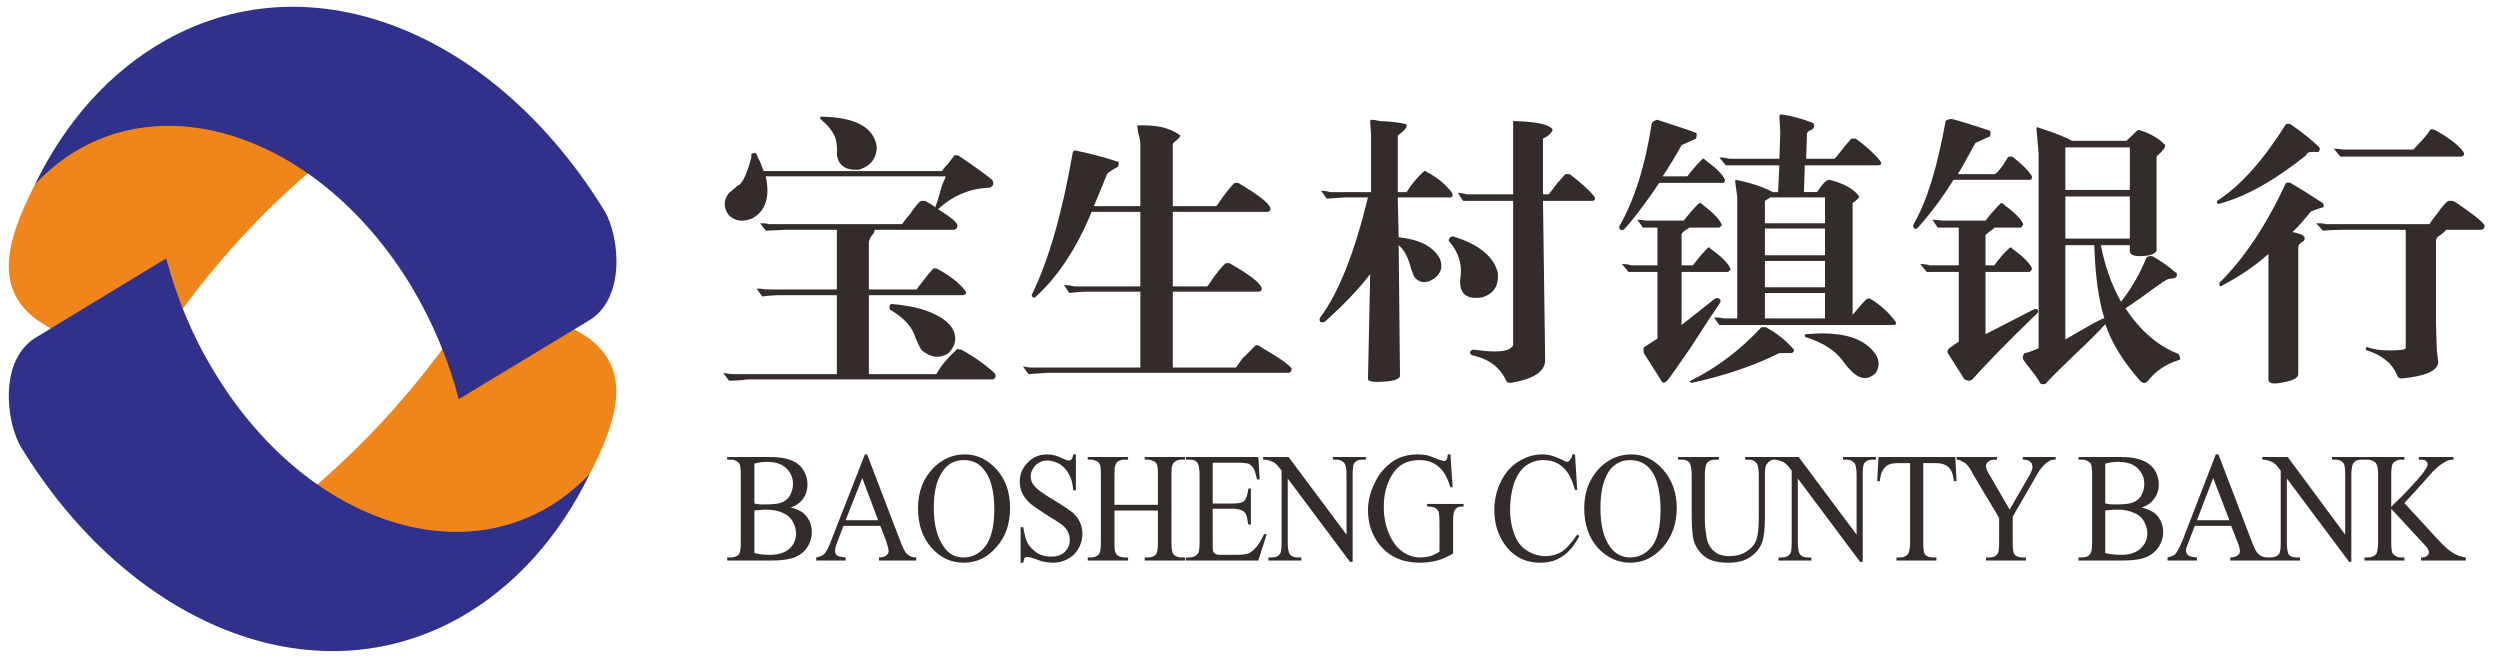 <?xml version="1.0" encoding="UTF-8"?>
<!DOCTYPE svg PUBLIC "-//W3C//DTD SVG 1.1//EN" "http://www.w3.org/Graphics/SVG/1.1/DTD/svg11.dtd">
<!-- Creator: CorelDRAW X8 -->
<svg xmlns="http://www.w3.org/2000/svg" xml:space="preserve" width="57mm" height="15mm" version="1.1" style="shape-rendering:geometricPrecision; text-rendering:geometricPrecision; image-rendering:optimizeQuality; fill-rule:evenodd; clip-rule:evenodd"
viewBox="0 0 5700 1500"
 xmlns:xlink="http://www.w3.org/1999/xlink">
 <defs>
  <style type="text/css">
   <![CDATA[
    .fil0 {fill:#F08519}
    .fil1 {fill:#2F318B}
    .fil2 {fill:#332C2B;fill-rule:nonzero}
   ]]>
  </style>
 </defs>
 <g id="图层_x0020_1">
  <path class="fil0" d="M1345 1080c68,-133 93,-238 -4,-310l-221 -137c-99,155 -216,318 -413,486l313 158 234 -105 78 -75 13 -17z"/>
  <path class="fil0" d="M80 420c-68,133 -93,238 5,310l220 137c100,-155 216,-319 413,-486l-313 -158 -233 105 -79 74 -13 18z"/>
  <path class="fil1" d="M1046 910c-23,-88 -59,-175 -108,-257 -207,-342 -569,-466 -808,-279 -18,14 -35,30 -50,46 69,-142 170,-257 299,-329 337,-188 753,-13 1000,391 33,57 50,201 -40,251l-293 177z"/>
  <path class="fil1" d="M379 589c23,88 59,176 109,258 206,342 568,466 808,278 17,-14 34,-29 49,-45 -69,142 -170,257 -298,329 -337,188 -754,13 -1000,-391 -33,-57 -51,-201 39,-251l293 -178z"/>
  <path class="fil2" d="M2176 524c5,-2 7,-5 7,-10 -1,-7 -14,-18 -38,-33 -3,-2 -6,-4 -7,-5 1,0 2,0 2,0 34,-31 73,-47 117,-48 8,-4 10,-10 5,-18 -17,-14 -39,-30 -66,-48 -5,-4 -9,-6 -13,-8 -1,0 -4,0 -7,0 -2,3 -7,10 -15,20 -7,7 -11,12 -13,16l0 0 -407 0c-4,-12 -8,-22 -13,-31 -2,-5 -3,-8 -5,-10 -7,0 -10,1 -10,3 0,1 0,4 0,7 -9,34 -18,55 -28,63 -2,0 -4,1 -5,3 -9,7 -14,12 -18,15 -13,17 -13,34 0,51 14,13 31,16 53,7 31,-17 41,-49 31,-96l410 0c0,2 -3,9 -8,20 -7,26 -12,42 -15,48 0,0 0,1 0,3 -4,-3 -9,-7 -15,-10 -6,-3 -8,-5 -8,-5 -3,0 -7,0 -10,0 -5,3 -14,13 -25,30 -9,10 -15,18 -18,23l-8 0 -296 0c-7,-2 -13,-2 -20,-2l13 17c27,-1 41,-2 43,-2l119 0 0 136 -160 0c-7,-1 -14,-2 -23,-2l13 18c15,-2 29,-3 43,-3l127 0 0 180 -236 0c-6,0 -14,-1 -23,-3l13 18c15,0 30,-1 43,-3l559 0c7,-3 8,-8 3,-15 -25,-22 -51,-40 -76,-53 0,0 -1,0 -3,0 -3,-2 -5,-2 -7,0 -20,19 -36,37 -46,56l-154 0 0 -180 215 0c7,-2 8,-5 5,-10 -15,-19 -37,-36 -66,-51 -3,0 -6,0 -7,0 -2,2 -6,7 -13,15 -13,17 -22,28 -25,33l-109 0 0 -109c0,-1 2,-5 5,-12 7,-7 9,-12 8,-15l182 0zm-145 169c-3,4 -4,8 -2,13 32,18 51,40 58,63 7,17 12,27 15,30 21,17 41,19 61,6 19,-21 20,-42 3,-64 -26,-27 -70,-43 -135,-48zm-159 -427c-2,0 -2,1 -2,5 25,20 38,41 38,63 1,5 1,10 0,15 0,2 0,3 0,3 3,25 20,37 50,35 27,-8 41,-26 41,-53 -7,-44 -49,-67 -127,-68zm584 78c-5,-2 -8,-1 -10,3 -24,138 -55,247 -94,326 2,5 5,7 8,5 51,-46 94,-110 129,-195l111 0 0 170 -151 0c-7,-2 -15,-3 -23,-3l12 18c16,-2 30,-3 43,-3l119 0 0 173 -248 0c-6,0 -13,-1 -20,-3l13 18c27,-2 41,-3 43,-3l549 0c5,0 8,-3 8,-10 -6,-8 -27,-24 -66,-46 -4,-3 -6,-5 -8,-5 -3,-3 -7,-3 -10,0 -5,5 -14,15 -28,28 -7,10 -12,17 -15,21l-144 0 0 -173 197 0c5,-1 7,-5 5,-10 -5,-12 -29,-30 -73,-55 -4,0 -6,0 -8,0 -8,6 -22,23 -40,50 -2,2 -3,3 -3,3l-78 0 0 -170 217 0c5,-2 7,-5 5,-10 -5,-12 -29,-30 -73,-56 -3,0 -6,0 -8,0 -8,7 -22,24 -40,51 -2,2 -3,2 -3,2l-98 0 0 -141c0,-2 2,-4 7,-8 7,-5 10,-9 10,-12 -21,-17 -54,-25 -98,-23 0,1 1,7 2,17 4,12 5,21 5,26l0 141 -106 0c10,-23 20,-48 30,-73 2,-3 8,-7 18,-13 3,-1 6,-3 8,-5 1,-6 1,-10 0,-10 -37,-12 -69,-20 -94,-25zm769 288c12,14 27,15 45,3 16,-12 20,-27 13,-45 -15,-28 -46,-44 -94,-49l-2 -83 0 -8 121 0c4,-1 5,-5 3,-10 -15,-20 -35,-36 -58,-48 -2,-3 -5,-3 -8,0 -13,12 -26,27 -38,46l-20 0 0 -129c8,-6 14,-11 18,-16 3,-5 3,-8 0,-10 -11,-3 -30,-6 -59,-7 -8,-2 -15,-3 -20,-3 -1,0 -2,1 -2,3l2 33 0 129 -93 0c-7,-2 -14,-3 -21,-3l13 18c27,-2 41,-3 43,-3l51 0c-31,127 -67,218 -109,274 -2,3 -2,6 0,10 3,1 7,1 10,0 44,-39 78,-75 104,-109l-5 240c1,5 14,7 38,5 21,-1 33,-6 35,-12l-3 -299c12,10 22,28 28,53 4,10 6,17 8,20zm225 155c-7,15 -37,18 -91,10 -9,3 -9,8 -3,13 39,8 65,28 79,60 2,2 5,3 10,3 51,-9 77,-25 78,-51l-5 -364 114 0c5,-2 6,-5 3,-10 -12,-15 -31,-32 -56,-51 -3,0 -7,0 -10,0 -3,4 -9,10 -18,20 -10,14 -17,22 -20,26l-13 0 0 -33 0 -94c7,-3 13,-7 18,-13 5,-5 5,-9 0,-12 -12,-9 -40,-14 -86,-15l0 167 -106 0c-7,-2 -14,-3 -20,-3l12 18c14,0 28,0 43,0l71 0 0 329zm-147 -238c24,27 32,57 26,91 0,3 0,5 0,5 1,27 18,38 50,33 27,-8 39,-27 36,-56 -9,-37 -43,-65 -102,-83 -6,0 -10,4 -10,12l0 -2zm721 -40l0 -51c5,-3 9,-6 13,-8l124 0 0 59 -137 0zm0 73l0 -61 137 0 0 61 -137 0zm0 73l0 -60 137 0 0 60 -137 0zm0 71l0 -58 137 0 0 58 -137 0zm30 -288l-12 0c-22,-12 -50,-21 -84,-28 0,0 -1,1 -2,2l5 38 0 276 -31 0c-6,-2 -14,-2 -22,-2l12 17c15,0 30,0 43,0l355 0c6,-1 7,-5 2,-10 -15,-20 -34,-37 -56,-50 -3,0 -6,0 -7,0 -9,8 -20,21 -33,37l0 -255c10,-7 15,-12 15,-15 -12,-17 -35,-30 -68,-38 -7,0 -16,9 -28,28l-30 0 2 -61 170 0c5,-2 5,-5 2,-10 -12,-15 -30,-32 -56,-51 -3,0 -6,0 -10,0 -3,4 -9,10 -17,20 -11,14 -17,22 -21,26l-65 0 2 -59c2,-1 3,-3 5,-5 5,-1 9,-4 10,-7 2,-2 2,-4 0,-8 0,-1 0,-2 0,-2 -25,-10 -50,-17 -73,-20 -4,0 -5,1 -5,5l2 37 -2 59 -114 0c-7,-2 -14,-3 -23,-3l15 18c14,0 27,0 41,0l81 0 -3 61zm-187 -122c2,-8 2,-13 0,-13 -12,-5 -31,-11 -58,-20 -15,-5 -26,-8 -30,-10 -7,2 -11,4 -13,8 -15,98 -40,176 -74,235 -1,3 0,6 3,8 2,1 4,1 7,0 18,-19 40,-48 69,-89 5,-8 9,-14 12,-18l145 0c3,0 5,-2 5,-7 -5,-12 -20,-27 -46,-46 -1,-3 -4,-3 -7,0 -12,12 -23,25 -33,38l-56 0c15,-23 30,-47 43,-71l33 -15zm-33 425l0 -121 106 0c5,-4 7,-6 5,-8 -5,-12 -20,-27 -45,-45 -2,-4 -4,-4 -8,0 -11,11 -22,24 -32,38l-26 0 0 -69c-1,-3 3,-8 15,-15 2,-2 3,-2 3,-2l68 0c5,-4 7,-6 5,-8 -5,-12 -20,-27 -45,-46 -2,-3 -4,-3 -8,0 -12,12 -23,25 -33,38l-86 0c-6,-1 -13,-2 -20,-2l13 18 33 0 0 86 -59 0c-6,-2 -14,-3 -22,-3l15 18c13,0 27,0 40,0l26 0 0 152 -31 20c-1,5 -1,9 0,13l41 65c3,4 7,3 12,-2 9,-10 26,-36 54,-76 30,-47 52,-80 65,-99 4,-5 4,-9 0,-12 -2,-2 -5,-2 -10,0l-76 60zm21 127c-4,1 -3,3 2,5 78,-17 144,-40 200,-68 8,0 18,0 28,0 5,-2 6,-5 5,-8 -17,-20 -38,-37 -64,-51 -3,0 -6,0 -10,0 -47,51 -101,92 -161,122zm263 -106c-2,0 -3,0 -3,2 0,3 1,5 3,5 38,12 66,30 83,53 10,14 19,24 28,31 17,13 33,12 48,-3 10,-17 8,-33 -5,-48 -27,-34 -79,-47 -154,-40zm591 -314l147 0 0 96 -147 0 0 -96zm0 -112l147 0 0 97 -147 0 0 -97zm66 223c2,66 9,122 23,167 -2,-2 -31,14 -89,48l0 -215 66 0zm-127 235c-16,7 -27,11 -32,11 -4,5 -5,10 -3,15 2,3 7,10 15,20 14,17 21,28 23,33 2,3 6,4 13,2 13,-15 36,-37 68,-68 32,-30 55,-53 68,-68 15,44 42,87 81,131 5,4 10,4 15,0 17,-23 42,-40 74,-50 2,-2 1,-6 -3,-13 -47,-18 -87,-53 -121,-104 20,-13 44,-30 71,-50 10,-7 17,-12 23,-15 3,-2 7,-3 12,-3 3,0 7,-1 10,-3 2,-5 2,-8 0,-10 -3,-1 -8,-6 -15,-12 -19,-14 -32,-22 -40,-26 -4,-1 -8,0 -13,3 -14,35 -33,69 -58,101 -22,-39 -37,-82 -46,-129l66 0 0 13c0,8 8,12 23,12 20,0 33,-4 38,-12l0 -215c0,0 1,-2 5,-5 10,-9 15,-16 15,-21 -14,-15 -34,-27 -61,-35 -2,0 -7,5 -17,15 -6,5 -9,9 -11,10l-124 0c-10,-6 -35,-17 -76,-30 -3,-2 -5,-1 -5,2l5 56 0 445zm-121 -32l0 -142 101 0c4,-4 5,-6 5,-8 -5,-12 -20,-27 -45,-45 -2,-4 -4,-4 -8,0 -12,11 -23,24 -33,38l-20 0 0 -66c-2,-2 3,-7 15,-15 0,0 1,-1 3,-3 1,0 2,-1 2,-2l61 0c3,-4 5,-6 5,-8 -5,-12 -20,-27 -46,-46 -1,-3 -4,-3 -7,0 -12,12 -23,25 -33,38l-99 0c-6,-1 -14,-2 -22,-2l12 18c15,0 30,0 43,0l5 0 0 86 -66 0c-6,-2 -14,-3 -22,-3l15 18c13,0 27,0 40,0l33 0 0 159 -22 15c-4,5 -5,9 -3,11l38 60c8,4 14,4 18,0 33,-37 82,-87 146,-149 4,-3 5,-7 3,-10 -3,-2 -7,-2 -10,0l-109 56zm10 -451c2,-7 2,-11 0,-13 -45,-15 -75,-24 -88,-27 -7,1 -11,3 -13,5 -19,106 -43,184 -73,235 -2,5 -1,8 2,10 2,2 4,1 8,-2 30,-34 57,-70 81,-109l174 0c4,0 5,-3 5,-8 -8,-13 -23,-28 -45,-45 -2,0 -4,0 -8,0 -2,1 -5,6 -10,15 -12,17 -19,25 -23,25l-83 0c5,-8 12,-20 20,-35 8,-15 15,-27 20,-36l33 -15zm807 30c-7,-1 -15,-2 -23,-2l15 18c14,0 27,0 41,0l235 0c7,-2 8,-6 3,-13 -12,-15 -33,-31 -64,-48 0,0 -1,0 -2,0 -4,-2 -6,-2 -8,0 -2,3 -7,11 -18,23 -11,12 -18,19 -20,22l-159 0zm141 453c-3,4 -16,5 -37,5 -19,0 -35,-2 -49,-7 -1,-2 -3,-1 -5,2 0,4 1,5 3,5 34,11 57,29 68,56 2,5 5,8 10,8 54,-5 82,-17 84,-36 0,-5 -1,-14 -3,-28 -1,-28 -2,-52 -2,-70l0 -180c0,-5 3,-9 10,-13 7,-5 11,-9 13,-12l81 0c5,-2 7,-5 7,-10 -5,-9 -28,-27 -68,-54 -4,-1 -5,-2 -5,-2 -4,0 -7,0 -10,0 -5,3 -14,13 -26,30 -8,10 -14,18 -17,23l-236 0c-6,-2 -14,-2 -22,-2l15 17c13,-1 27,-2 40,-2l149 0 0 270zm-263 -511c-1,-1 -5,-1 -10,0 -52,83 -104,141 -157,175 -1,3 -1,6 3,7 62,-16 129,-54 200,-111 1,-7 11,-9 28,-7 3,-4 4,-7 2,-11 -15,-15 -37,-33 -66,-53zm18 281c0,-5 4,-10 13,-15 3,-5 2,-9 -3,-13 -2,-1 -9,-4 -23,-7 16,-15 29,-31 41,-46 3,-2 9,-4 18,-7 5,-2 8,-3 10,-3 3,-2 3,-5 0,-10 -29,-19 -53,-34 -74,-46 -3,-1 -6,-1 -10,0 -45,97 -96,173 -152,228 0,5 1,8 3,8 40,-21 77,-45 109,-74l0 195c0,46 0,76 0,91 0,9 9,11 28,8 23,-4 37,-9 40,-18l0 -291zm-3437 593c15,4 26,9 33,17 10,11 15,24 15,39 0,12 -3,23 -10,34 -6,10 -16,18 -27,23 -12,5 -30,8 -54,8l-102 0 0 -7 8 0c9,0 16,-3 20,-9 2,-4 3,-13 3,-26l0 -153c0,-14 -1,-23 -4,-27 -4,-5 -11,-8 -19,-8l-8 0 0 -6 93 0c17,0 31,1 42,4 16,4 28,11 36,22 8,11 12,23 12,37 0,12 -3,22 -9,31 -7,10 -17,17 -29,21zm-83 -9c4,1 8,1 13,2 5,0 11,0 17,0 15,0 27,-2 34,-5 8,-4 14,-9 18,-17 4,-8 6,-16 6,-25 0,-14 -5,-25 -15,-35 -10,-10 -25,-15 -45,-15 -10,0 -20,2 -28,4l0 91zm0 113c12,3 24,4 36,4 19,0 34,-5 44,-14 10,-9 15,-21 15,-35 0,-9 -3,-18 -7,-26 -5,-9 -12,-16 -22,-20 -10,-5 -23,-8 -38,-8 -7,0 -12,0 -17,1 -5,0 -8,0 -11,1l0 97zm287 -62l-84 0 -14 37c-4,9 -5,16 -5,20 0,4 1,7 4,10 3,3 10,4 20,5l0 7 -67 0 0 -7c9,-2 14,-4 17,-7 6,-5 12,-17 18,-34l76 -194 5 0 75 196c6,16 11,27 16,31 5,5 12,8 21,8l0 7 -85 0 0 -7c9,0 14,-2 17,-5 3,-2 5,-5 5,-9 0,-5 -2,-13 -6,-25l-13 -33zm-5 -13l-36 -96 -38 96 74 0zm198 -150c28,0 52,12 73,35 20,23 30,52 30,87 0,36 -10,66 -31,89 -20,24 -45,36 -75,36 -29,0 -54,-12 -74,-35 -20,-23 -30,-53 -30,-89 0,-38 12,-68 35,-92 20,-20 44,-31 72,-31zm-3 13c-19,0 -35,8 -46,23 -15,20 -22,48 -22,86 0,39 8,68 23,89 11,16 26,24 45,24 20,0 37,-9 50,-26 13,-18 20,-45 20,-82 0,-40 -7,-71 -22,-90 -11,-16 -27,-24 -48,-24zm256 -13l0 82 -6 0c-1,-16 -5,-28 -10,-37 -5,-10 -12,-17 -21,-23 -9,-5 -18,-8 -28,-8 -11,0 -20,4 -27,11 -7,8 -11,16 -11,25 0,8 2,14 7,20 6,9 22,20 47,35 20,12 33,21 41,27 7,6 13,14 17,22 4,9 6,18 6,27 0,18 -7,34 -19,47 -13,12 -29,19 -49,19 -6,0 -12,-1 -18,-2 -3,0 -10,-2 -20,-6 -10,-4 -17,-5 -20,-5 -2,0 -4,0 -6,2 -1,2 -2,6 -3,11l-6 0 0 -81 6 0c3,17 6,30 11,38 5,8 12,15 21,21 10,6 20,8 32,8 13,0 23,-3 31,-11 8,-8 11,-17 11,-27 0,-6 -1,-12 -4,-18 -3,-6 -7,-11 -13,-16 -5,-4 -16,-11 -34,-22 -19,-12 -32,-21 -39,-27 -8,-7 -14,-15 -18,-23 -4,-8 -6,-17 -6,-27 0,-17 6,-31 18,-43 12,-13 27,-19 45,-19 11,0 23,3 36,10 6,2 10,4 13,4 2,0 5,-1 6,-3 2,-2 3,-5 4,-11l6 0zm88 115l99 0 0 -67c0,-12 0,-20 -2,-24 -1,-3 -3,-6 -6,-8 -5,-2 -10,-4 -15,-4l-7 0 0 -6 92 0 0 6 -8 0c-5,0 -10,1 -14,4 -4,2 -6,5 -7,9 -2,3 -2,11 -2,23l0 152c0,12 1,20 2,23 1,3 3,6 6,8 5,3 10,4 15,4l8 0 0 7 -92 0 0 -7 7 0c9,0 16,-3 19,-8 3,-4 4,-13 4,-27l0 -72 -99 0 0 72c0,12 0,20 2,23 1,3 3,6 6,8 5,3 10,4 15,4l8 0 0 7 -92 0 0 -7 7 0c9,0 15,-3 19,-8 3,-4 4,-13 4,-27l0 -152c0,-12 0,-20 -2,-24 -1,-3 -3,-6 -6,-8 -5,-2 -10,-4 -15,-4l-7 0 0 -6 92 0 0 6 -8 0c-5,0 -10,1 -15,4 -3,2 -5,5 -6,9 -2,3 -2,11 -2,23l0 67zm224 -96l0 93 47 0c12,0 21,-2 25,-6 5,-6 8,-15 9,-28l6 0 0 82 -6 0c-2,-12 -3,-19 -5,-22 -1,-4 -5,-8 -9,-10 -4,-2 -11,-4 -20,-4l-47 0 0 78c0,11 0,17 1,19 1,3 3,4 5,6 2,1 6,2 12,2l36 0c12,0 21,-1 27,-3 5,-2 10,-6 15,-11 7,-7 14,-18 21,-33l6 0 -19 60 -165 0 0 -7 7 0c6,0 10,-1 15,-4 3,-2 6,-5 7,-8 1,-4 2,-12 2,-23l0 -153c0,-15 -2,-24 -5,-28 -3,-5 -10,-7 -19,-7l-7 0 0 -6 165 0 3 51 -6 0c-3,-12 -5,-21 -8,-25 -3,-5 -6,-8 -12,-11 -4,-1 -11,-2 -22,-2l-59 0zm115 -13l58 0 132 177 0 -136c0,-15 -2,-24 -5,-27 -4,-5 -10,-8 -18,-8l-8 0 0 -6 75 0 0 6 -8 0c-9,0 -15,3 -19,9 -2,4 -3,12 -3,26l0 198 -6 0 -142 -190 0 146c0,14 2,23 5,27 4,5 10,7 18,7l8 0 0 7 -75 0 0 -7 7 0c10,0 16,-3 20,-9 2,-4 3,-12 3,-25l0 -164c-6,-8 -11,-14 -14,-16 -3,-3 -8,-5 -14,-7 -3,-1 -8,-2 -14,-2l0 -6zm427 -6l5 75 -5 0c-6,-19 -13,-33 -22,-42 -13,-14 -29,-20 -49,-20 -28,0 -49,11 -63,35 -12,20 -18,44 -18,72 0,22 4,43 12,61 8,19 19,33 31,41 13,9 26,13 40,13 8,0 15,-1 23,-3 7,-2 14,-6 21,-10l0 -68c0,-12 -1,-20 -2,-23 -2,-4 -4,-7 -8,-9 -3,-2 -9,-3 -18,-3l0 -6 83 0 0 6 -4 0c-8,0 -14,3 -17,10 -2,4 -3,12 -3,25l0 72c-12,7 -24,13 -36,16 -12,3 -25,5 -39,5 -42,0 -73,-15 -95,-44 -16,-22 -24,-47 -24,-76 0,-20 5,-40 14,-59 10,-23 25,-40 44,-53 16,-10 34,-15 56,-15 7,0 15,1 21,2 6,2 15,5 27,10 6,2 10,3 12,3 2,0 4,-1 5,-3 2,-2 2,-6 3,-12l6 0zm284 0l5 81 -5 0c-7,-25 -16,-42 -28,-52 -12,-11 -27,-16 -44,-16 -14,0 -27,4 -39,12 -11,8 -20,20 -27,38 -6,17 -10,39 -10,65 0,21 4,39 10,55 6,16 15,28 28,36 12,8 27,13 43,13 14,0 26,-4 37,-10 10,-7 22,-20 35,-39l5 3c-11,21 -24,37 -38,46 -14,10 -31,15 -51,15 -36,0 -63,-15 -83,-44 -14,-21 -22,-46 -22,-76 0,-23 5,-45 15,-65 9,-19 23,-35 39,-45 17,-11 36,-17 56,-17 15,0 30,5 46,13 4,2 7,4 9,4 3,0 5,-1 7,-4 3,-3 5,-7 6,-13l6 0zm129 0c27,0 52,12 72,35 20,23 31,52 31,87 0,36 -11,66 -31,89 -21,24 -46,36 -75,36 -29,0 -54,-12 -75,-35 -20,-23 -30,-53 -30,-89 0,-38 12,-68 35,-92 20,-20 44,-31 73,-31zm-3 13c-20,0 -35,8 -47,23 -14,20 -21,48 -21,86 0,39 7,68 22,89 12,16 27,24 46,24 20,0 37,-9 50,-26 13,-18 19,-45 19,-82 0,-40 -7,-71 -21,-90 -12,-16 -28,-24 -48,-24zm262 -1l0 -6 76 0 0 6 -8 0c-9,0 -15,4 -20,12 -2,3 -3,12 -3,25l0 95c0,24 -2,43 -6,56 -5,13 -13,24 -26,33 -12,9 -29,14 -51,14 -23,0 -41,-4 -53,-13 -12,-9 -21,-21 -26,-36 -3,-11 -5,-30 -5,-58l0 -93c0,-14 -2,-24 -5,-28 -4,-5 -10,-7 -18,-7l-8 0 0 -6 93 0 0 6 -9 0c-8,0 -15,3 -19,9 -2,5 -4,13 -4,26l0 103c0,9 1,20 3,32 1,11 4,21 8,27 4,7 10,12 17,17 8,4 17,6 28,6 14,0 27,-3 38,-10 11,-7 19,-15 23,-26 4,-10 6,-28 6,-53l0 -96c0,-14 -2,-23 -5,-27 -4,-5 -10,-8 -18,-8l-8 0zm64 -6l58 0 132 177 0 -136c0,-15 -2,-24 -5,-27 -4,-5 -10,-8 -18,-8l-8 0 0 -6 75 0 0 6 -8 0c-9,0 -15,3 -19,9 -2,4 -3,12 -3,26l0 198 -6 0 -142 -190 0 146c0,14 2,23 5,27 4,5 10,7 18,7l8 0 0 7 -75 0 0 -7 7 0c10,0 16,-3 20,-9 2,-4 3,-12 3,-25l0 -164c-6,-8 -11,-14 -14,-16 -3,-3 -8,-5 -14,-7 -3,-1 -8,-2 -14,-2l0 -6zm415 0l3 55 -6 0c-2,-10 -3,-17 -5,-21 -3,-7 -8,-12 -13,-15 -6,-3 -13,-5 -22,-5l-30 0 0 181c0,14 1,23 4,27 4,5 10,7 19,7l7 0 0 7 -91 0 0 -7 8 0c9,0 15,-3 19,-9 2,-4 4,-12 4,-25l0 -181 -26 0c-10,0 -17,1 -22,3 -5,2 -10,6 -14,13 -4,6 -6,14 -7,25l-6 0 3 -55 175 0zm154 0l75 0 0 6 -4 0c-3,0 -7,1 -12,4 -5,3 -10,7 -14,12 -5,5 -10,13 -16,24l-52 90 0 59c0,14 1,23 4,27 4,5 11,7 19,7l7 0 0 7 -91 0 0 -7 7 0c10,0 16,-3 20,-9 2,-4 3,-12 3,-25l0 -56 -59 -99c-6,-12 -11,-19 -14,-22 -2,-3 -7,-6 -15,-10 -2,-1 -5,-2 -9,-2l0 -6 92 0 0 6 -5 0c-5,0 -10,1 -14,4 -4,3 -6,6 -6,12 0,4 3,11 10,22l44 76 42 -73c7,-11 10,-19 10,-24 0,-3 -1,-6 -2,-9 -2,-2 -4,-4 -7,-6 -3,-1 -7,-2 -13,-2l0 -6zm271 115c15,4 26,9 34,17 10,11 15,24 15,39 0,12 -3,23 -10,34 -7,10 -16,18 -28,23 -11,5 -29,8 -54,8l-101 0 0 -7 8 0c9,0 16,-3 19,-9 3,-4 4,-13 4,-26l0 -153c0,-14 -1,-23 -4,-27 -5,-5 -11,-8 -19,-8l-8 0 0 -6 93 0c17,0 31,1 41,4 16,4 28,11 37,22 8,11 12,23 12,37 0,12 -3,22 -10,31 -6,10 -16,17 -29,21zm-83 -9c4,1 9,1 14,2 5,0 10,0 16,0 16,0 27,-2 35,-5 8,-4 14,-9 18,-17 4,-8 6,-16 6,-25 0,-14 -5,-25 -15,-35 -10,-10 -25,-15 -45,-15 -11,0 -20,2 -29,4l0 91zm0 113c13,3 25,4 37,4 19,0 33,-5 43,-14 10,-9 16,-21 16,-35 0,-9 -3,-18 -7,-26 -5,-9 -12,-16 -22,-20 -11,-5 -23,-8 -38,-8 -7,0 -13,0 -17,1 -5,0 -9,0 -12,1l0 97zm287 -62l-83 0 -14 37c-4,9 -6,16 -6,20 0,4 2,7 5,10 3,3 10,4 20,5l0 7 -67 0 0 -7c8,-2 14,-4 17,-7 5,-5 11,-17 18,-34l75 -194 6 0 75 196c6,16 11,27 16,31 5,5 12,8 21,8l0 7 -85 0 0 -7c8,0 14,-2 17,-5 3,-2 5,-5 5,-9 0,-5 -2,-13 -7,-25l-13 -33zm-4 -13l-37 -96 -37 96 74 0zm75 -144l58 0 131 177 0 -136c0,-15 -1,-24 -4,-27 -4,-5 -10,-8 -18,-8l-8 0 0 -6 75 0 0 6 -8 0c-9,0 -15,3 -19,9 -2,4 -4,12 -4,26l0 198 -5 0 -142 -190 0 146c0,14 2,23 4,27 4,5 11,7 19,7l7 0 0 7 -74 0 0 -7 7 0c9,0 16,-3 20,-9 2,-4 3,-12 3,-25l0 -164c-6,-8 -11,-14 -14,-16 -3,-3 -8,-5 -14,-7 -3,-1 -8,-2 -14,-2l0 -6zm324 105l79 86c13,14 25,24 34,29 9,5 18,8 27,9l0 7 -102 0 0 -7c6,0 11,-1 13,-3 3,-3 5,-5 5,-8 0,-3 -1,-5 -2,-7 -1,-3 -4,-7 -10,-13l-74 -80 0 76c0,12 1,20 2,23 1,3 3,6 7,8 4,3 9,4 14,4l7 0 0 7 -91 0 0 -7 7 0c9,0 16,-3 20,-8 2,-4 4,-13 4,-27l0 -153c0,-11 -1,-19 -3,-23 -1,-3 -3,-6 -6,-8 -5,-2 -10,-4 -15,-4l-7 0 0 -6 91 0 0 6 -7 0c-5,0 -10,1 -14,4 -4,2 -6,5 -7,9 -1,3 -2,11 -2,22l0 73c2,-3 9,-10 22,-22 31,-32 50,-53 56,-64 3,-4 5,-8 5,-12 0,-2 -1,-5 -4,-7 -2,-2 -6,-3 -11,-3l-5 0 0 -6 79 0 0 6c-5,0 -9,1 -13,2 -3,1 -8,4 -14,8 -5,3 -12,9 -20,17 -2,3 -13,14 -32,36l-33 36z"/>
 </g>
</svg>
